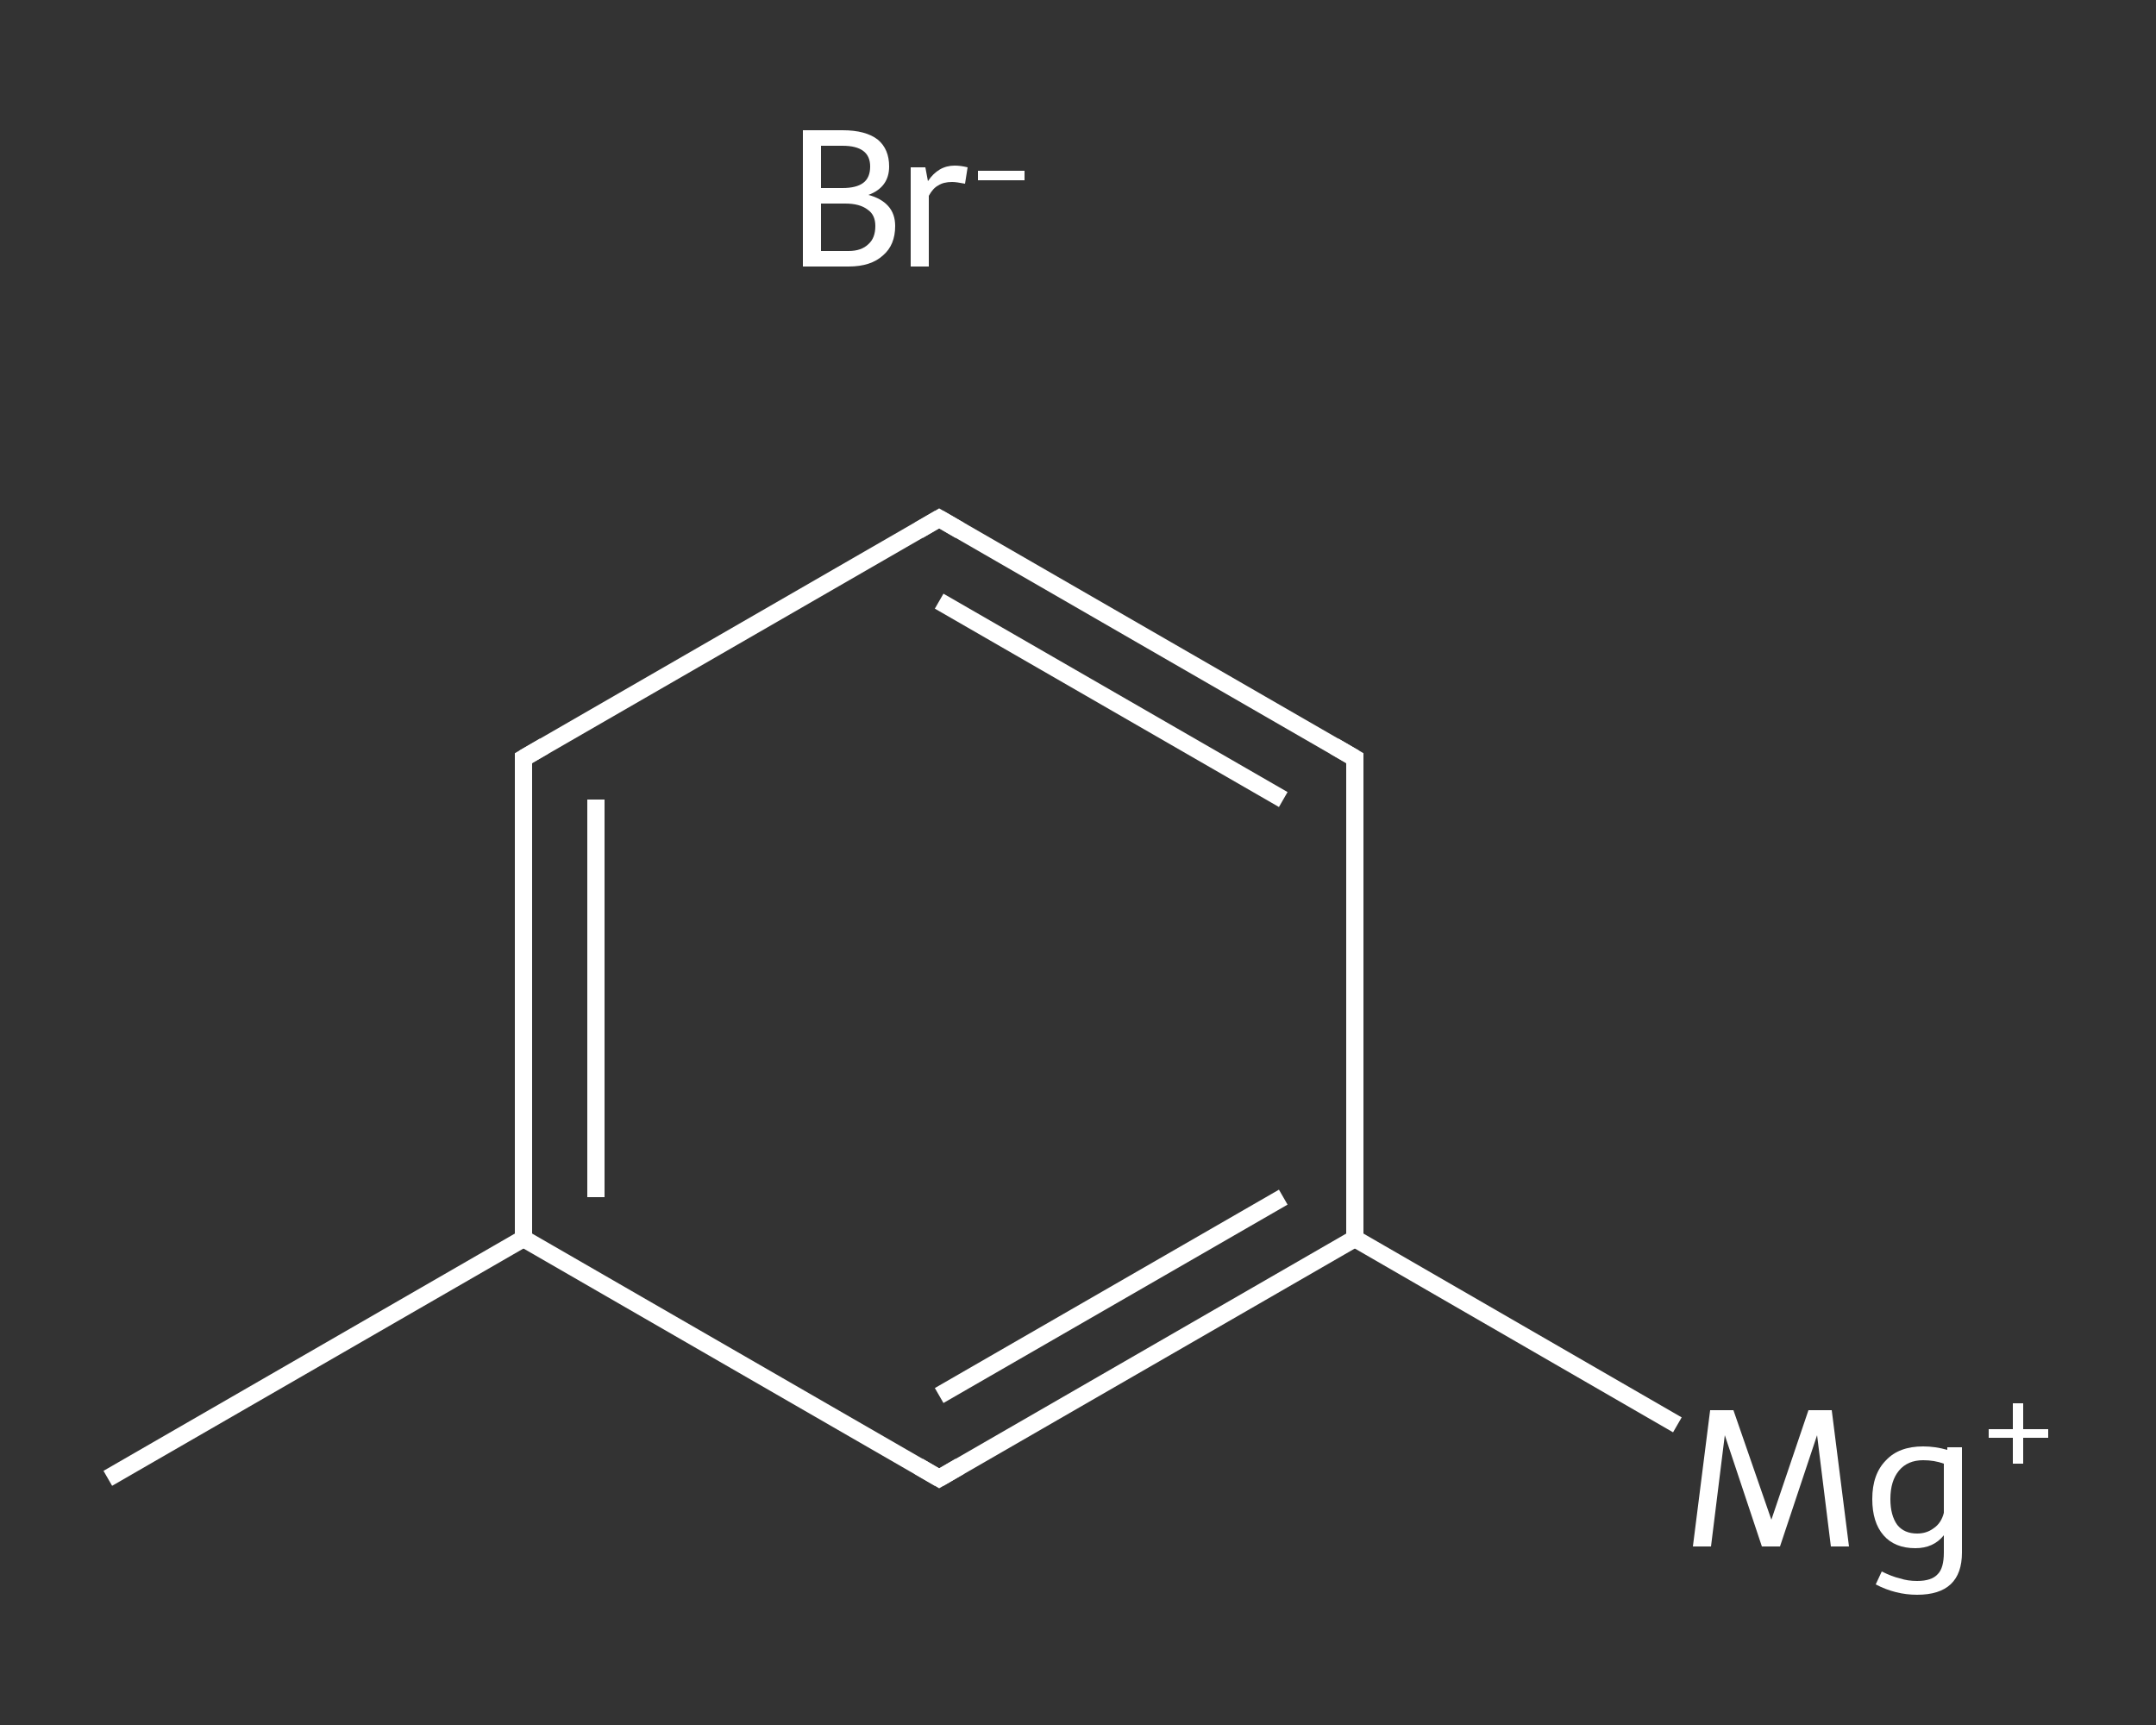 <?xml version='1.0' encoding='iso-8859-1'?>
<svg version='1.1' baseProfile='full'
              xmlns='http://www.w3.org/2000/svg'
                      xmlns:rdkit='http://www.rdkit.org/xml'
                      xmlns:xlink='http://www.w3.org/1999/xlink'
                  xml:space='preserve'
width='250px' height='200px' viewBox='0 0 250 200'>
<rect x="0" y="0" width="250" height="200" fill="#333333" stroke="none"/>
<!-- END OF HEADER -->
<rect style='opacity:1.0;fill:transparent;stroke:none' width='250.0' height='200.0' x='0.0' y='0.0'> </rect>
<path class='bond-0 atom-0 atom-1' d='M 12.5,171.4 L 60.7,143.6' style='fill:none;fill-rule:evenodd;stroke:#FFFFFF;stroke-width:2.0px;stroke-linecap:butt;stroke-linejoin:miter;stroke-opacity:1' />
<path class='bond-1 atom-1 atom-2' d='M 60.7,143.6 L 60.7,87.9' style='fill:none;fill-rule:evenodd;stroke:#FFFFFF;stroke-width:2.0px;stroke-linecap:butt;stroke-linejoin:miter;stroke-opacity:1' />
<path class='bond-1 atom-1 atom-2' d='M 69.1,138.8 L 69.1,92.7' style='fill:none;fill-rule:evenodd;stroke:#FFFFFF;stroke-width:2.0px;stroke-linecap:butt;stroke-linejoin:miter;stroke-opacity:1' />
<path class='bond-2 atom-2 atom-3' d='M 60.7,87.9 L 108.9,60.1' style='fill:none;fill-rule:evenodd;stroke:#FFFFFF;stroke-width:2.0px;stroke-linecap:butt;stroke-linejoin:miter;stroke-opacity:1' />
<path class='bond-3 atom-3 atom-4' d='M 108.9,60.1 L 157.1,87.9' style='fill:none;fill-rule:evenodd;stroke:#FFFFFF;stroke-width:2.0px;stroke-linecap:butt;stroke-linejoin:miter;stroke-opacity:1' />
<path class='bond-3 atom-3 atom-4' d='M 108.9,69.7 L 148.8,92.7' style='fill:none;fill-rule:evenodd;stroke:#FFFFFF;stroke-width:2.0px;stroke-linecap:butt;stroke-linejoin:miter;stroke-opacity:1' />
<path class='bond-4 atom-4 atom-5' d='M 157.1,87.9 L 157.1,143.6' style='fill:none;fill-rule:evenodd;stroke:#FFFFFF;stroke-width:2.0px;stroke-linecap:butt;stroke-linejoin:miter;stroke-opacity:1' />
<path class='bond-5 atom-5 atom-6' d='M 157.1,143.6 L 194.5,165.2' style='fill:none;fill-rule:evenodd;stroke:#FFFFFF;stroke-width:2.0px;stroke-linecap:butt;stroke-linejoin:miter;stroke-opacity:1' />
<path class='bond-6 atom-5 atom-7' d='M 157.1,143.6 L 108.9,171.4' style='fill:none;fill-rule:evenodd;stroke:#FFFFFF;stroke-width:2.0px;stroke-linecap:butt;stroke-linejoin:miter;stroke-opacity:1' />
<path class='bond-6 atom-5 atom-7' d='M 148.8,138.8 L 108.9,161.8' style='fill:none;fill-rule:evenodd;stroke:#FFFFFF;stroke-width:2.0px;stroke-linecap:butt;stroke-linejoin:miter;stroke-opacity:1' />
<path class='bond-7 atom-7 atom-1' d='M 108.9,171.4 L 60.7,143.6' style='fill:none;fill-rule:evenodd;stroke:#FFFFFF;stroke-width:2.0px;stroke-linecap:butt;stroke-linejoin:miter;stroke-opacity:1' />
<path d='M 60.7,90.7 L 60.7,87.9 L 63.1,86.5' style='fill:none;stroke:#FFFFFF;stroke-width:2.0px;stroke-linecap:butt;stroke-linejoin:miter;stroke-opacity:1;' />
<path d='M 106.5,61.5 L 108.9,60.1 L 111.3,61.5' style='fill:none;stroke:#FFFFFF;stroke-width:2.0px;stroke-linecap:butt;stroke-linejoin:miter;stroke-opacity:1;' />
<path d='M 154.7,86.5 L 157.1,87.9 L 157.1,90.7' style='fill:none;stroke:#FFFFFF;stroke-width:2.0px;stroke-linecap:butt;stroke-linejoin:miter;stroke-opacity:1;' />
<path d='M 111.3,170.0 L 108.9,171.4 L 106.5,170.0' style='fill:none;stroke:#FFFFFF;stroke-width:2.0px;stroke-linecap:butt;stroke-linejoin:miter;stroke-opacity:1;' />
<path class='atom-6' d='M 214.4 179.3
L 212.3 179.3
L 210.7 166.4
L 206.4 179.3
L 204.3 179.3
L 200.0 166.4
L 198.4 179.3
L 196.3 179.3
L 198.3 163.5
L 201.0 163.5
L 205.4 176.2
L 209.7 163.5
L 212.4 163.5
L 214.4 179.3
' fill='#FFFFFF'/>
<path class='atom-6' d='M 227.5 167.8
L 227.5 180.0
Q 227.5 184.9, 222.3 184.9
Q 219.8 184.9, 217.5 183.7
L 218.2 182.2
Q 219.4 182.8, 220.3 183.0
Q 221.2 183.3, 222.3 183.3
Q 224.0 183.3, 224.7 182.5
Q 225.4 181.8, 225.4 180.0
L 225.4 178.0
Q 224.2 179.5, 222.1 179.5
Q 219.7 179.5, 218.4 178.0
Q 217.1 176.5, 217.1 173.8
Q 217.1 170.9, 218.7 169.3
Q 220.2 167.7, 223.0 167.7
Q 224.4 167.7, 225.8 168.1
L 225.8 167.8
L 227.5 167.8
M 222.3 177.8
Q 223.4 177.8, 224.2 177.2
Q 225.1 176.6, 225.4 175.4
L 225.4 169.7
Q 224.3 169.3, 223.0 169.3
Q 221.2 169.3, 220.2 170.5
Q 219.2 171.7, 219.2 173.8
Q 219.2 175.7, 220.0 176.8
Q 220.8 177.8, 222.3 177.8
' fill='#FFFFFF'/>
<path class='atom-6' d='M 230.6 165.7
L 233.4 165.7
L 233.4 162.7
L 234.6 162.7
L 234.6 165.7
L 237.5 165.7
L 237.5 166.7
L 234.6 166.7
L 234.6 169.7
L 233.4 169.7
L 233.4 166.7
L 230.6 166.7
L 230.6 165.7
' fill='#FFFFFF'/>
<path class='atom-8' d='M 100.7 22.6
Q 102.2 23.0, 103.0 23.9
Q 103.8 24.8, 103.8 26.2
Q 103.8 28.4, 102.4 29.6
Q 101.0 30.9, 98.4 30.9
L 93.1 30.9
L 93.1 15.1
L 97.7 15.1
Q 100.4 15.1, 101.8 16.2
Q 103.1 17.3, 103.1 19.3
Q 103.1 21.7, 100.7 22.6
M 95.2 16.9
L 95.2 21.8
L 97.7 21.8
Q 99.3 21.8, 100.1 21.2
Q 100.9 20.6, 100.9 19.3
Q 100.9 16.9, 97.7 16.9
L 95.2 16.9
M 98.4 29.1
Q 99.9 29.1, 100.7 28.3
Q 101.5 27.6, 101.5 26.2
Q 101.5 24.9, 100.6 24.3
Q 99.7 23.6, 98.0 23.6
L 95.2 23.6
L 95.2 29.1
L 98.4 29.1
' fill='#FFFFFF'/>
<path class='atom-8' d='M 107.3 19.4
L 107.6 21.0
Q 108.8 19.2, 110.7 19.2
Q 111.4 19.2, 112.2 19.4
L 111.9 21.3
Q 110.9 21.1, 110.4 21.1
Q 109.4 21.1, 108.8 21.5
Q 108.2 21.8, 107.7 22.7
L 107.7 30.9
L 105.6 30.9
L 105.6 19.4
L 107.3 19.4
' fill='#FFFFFF'/>
<path class='atom-8' d='M 113.4 19.8
L 118.8 19.8
L 118.8 20.9
L 113.4 20.9
L 113.4 19.8
' fill='#FFFFFF'/>
</svg>

